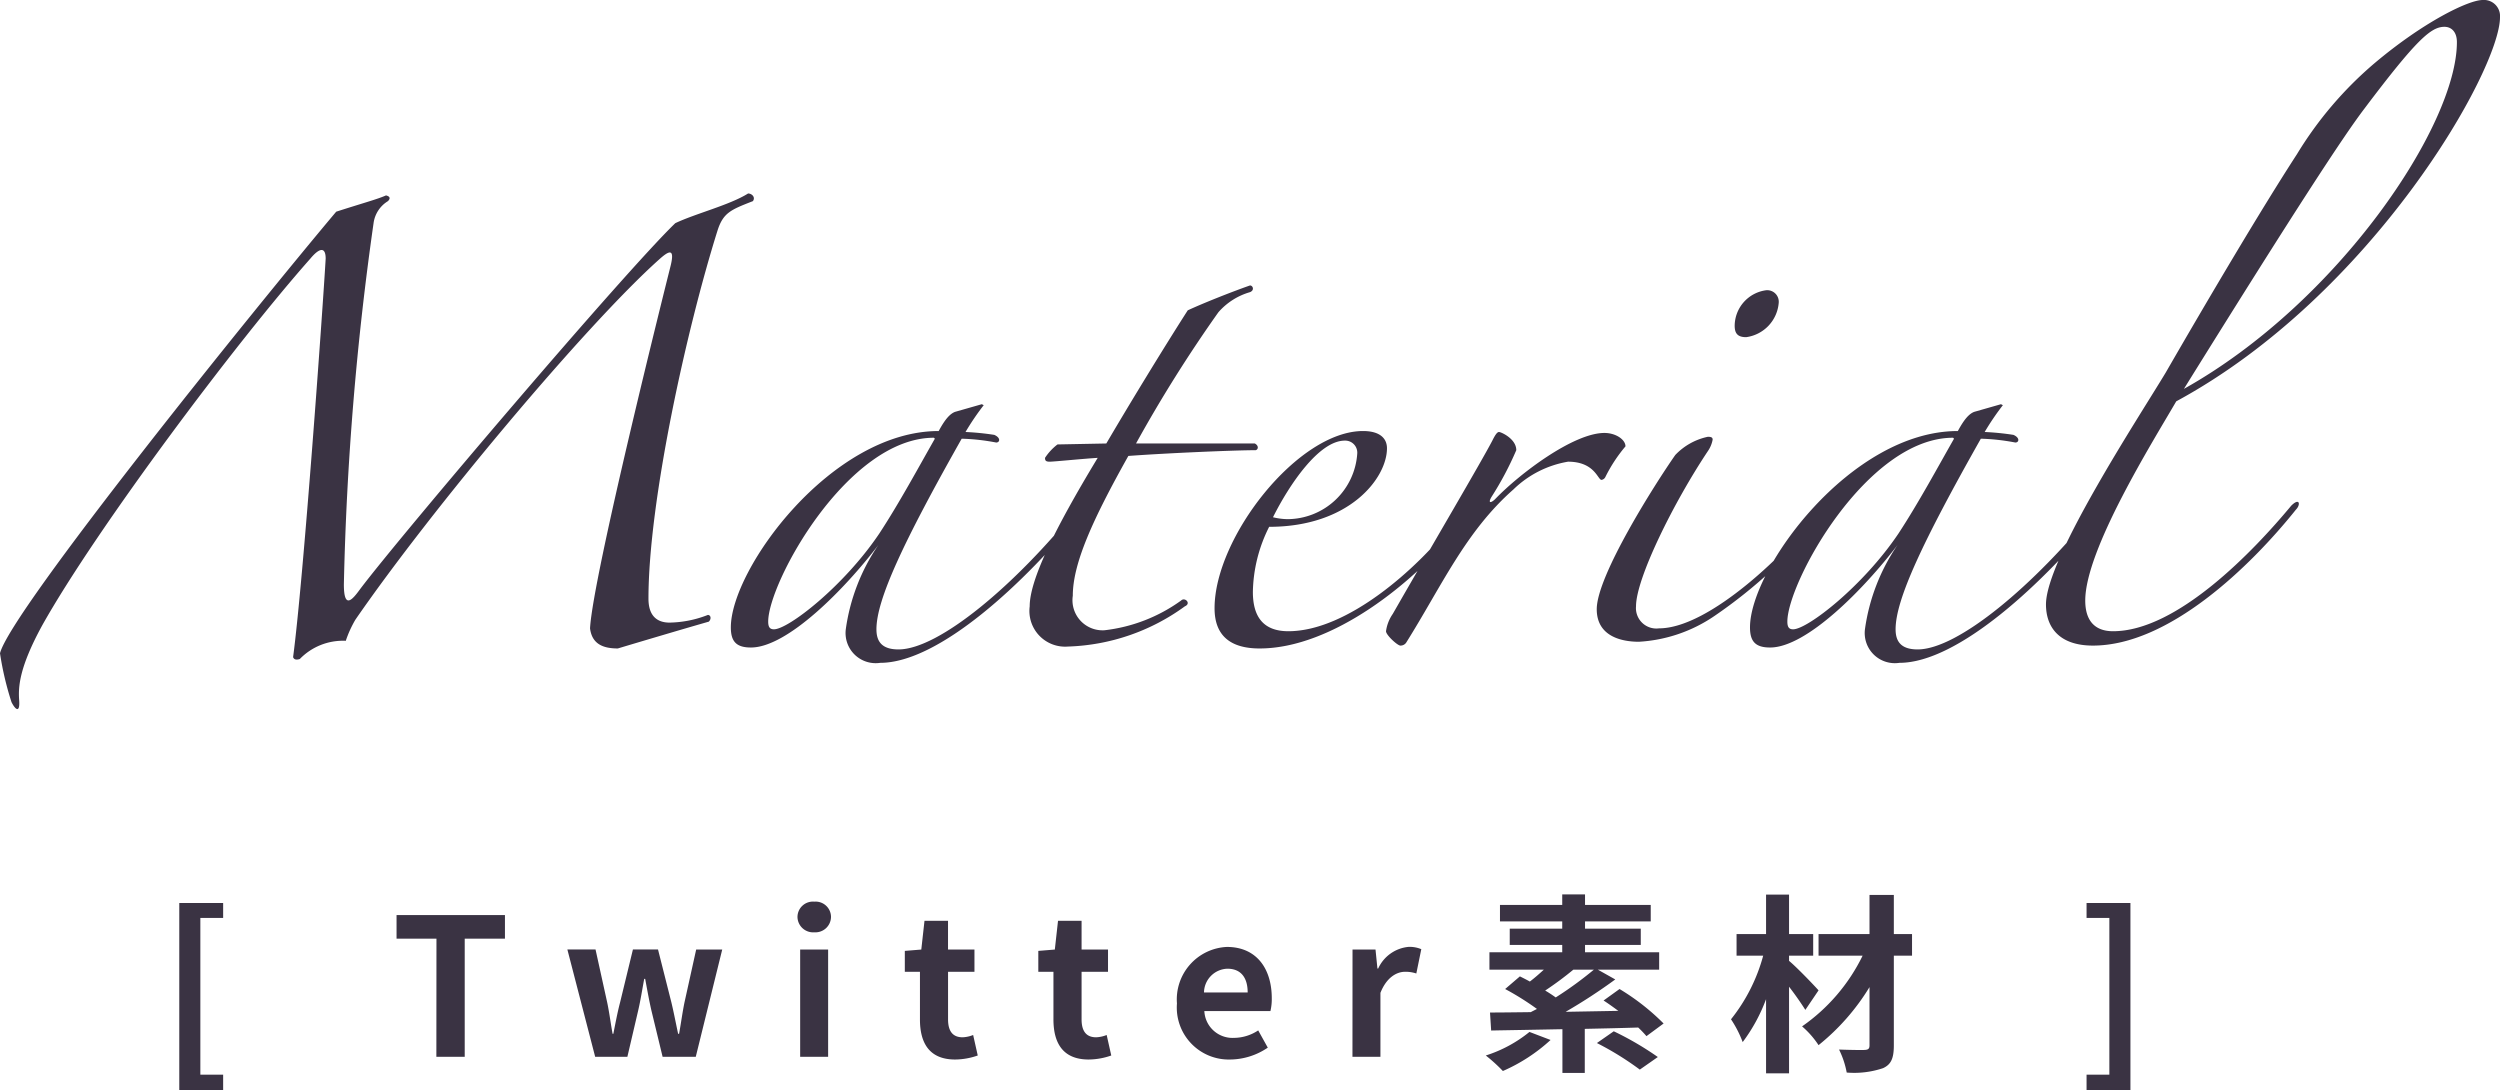 <svg xmlns="http://www.w3.org/2000/svg" width="156.6" height="68.276" viewBox="0 0 156.6 68.276"><defs><style>.a{fill:#3a3343;}</style></defs><g transform="translate(-2294.66 -4453.8)"><path class="a" d="M-68.34.72a19.182,19.182,0,0,0,.72,3.06c.24.48.54.72.48-.12s0-2.04,1.44-4.68c3.36-6,12.12-17.7,16.8-22.98.6-.72.96-.72.96,0-.18,3.12-1.38,19.98-2.04,24.96.06.18.24.18.42.12A3.769,3.769,0,0,1-46.68-.06a6.985,6.985,0,0,1,.6-1.32c4.8-6.96,14.46-18.48,19.02-22.56.6-.54,1.02-.78.72.42S-31.2-4.14-31.38-.84c.12.96.78,1.26,1.74,1.26,1.2-.36,4.02-1.2,5.7-1.68.18-.18.12-.42-.06-.42a6.841,6.841,0,0,1-2.4.48c-.72,0-1.32-.36-1.32-1.5,0-6.12,2.4-16.92,4.32-23.04.36-1.14.84-1.32,2.22-1.86.18-.24-.06-.48-.3-.48-1.14.72-3.3,1.26-4.56,1.86-3.12,3-17.16,19.5-19.74,22.92-.48.66-1.02,1.32-1.02-.3a188.79,188.79,0,0,1,1.86-22.62,1.906,1.906,0,0,1,.9-1.38c.18-.18.12-.3-.12-.36-.54.24-1.44.48-3.12,1.02C-52.38-20.88-67.68-1.92-68.34.72ZM-.48-8.22c0-.24-.18-.42-.36-.18C-4.74-3.54-9.54.48-12.06.48c-1.08,0-1.38-.54-1.38-1.26,0-1.86,1.68-5.46,5.34-11.94a13.223,13.223,0,0,1,2.16.24c.24,0,.3-.3-.12-.48a16.614,16.614,0,0,0-1.8-.18,16.041,16.041,0,0,1,1.14-1.68l-.12-.06-1.68.48c-.3.12-.6.42-1.02,1.2-6.72,0-13.02,8.64-13.02,12.3,0,.9.36,1.26,1.26,1.26,2.28,0,5.88-3.66,7.98-6.42A12.364,12.364,0,0,0-15.36-.78a1.888,1.888,0,0,0,2.16,2.1C-9.54,1.32-4.14-3.66-.48-8.22Zm-9.3-4.5c-.96,1.68-2.22,4.02-3.48,5.94-2.22,3.3-5.7,6-6.6,6-.24,0-.36-.12-.36-.48,0-2.46,4.98-11.52,10.38-11.52ZM9.96-21.9c.3-.12.18-.42,0-.42-1.2.42-3,1.14-3.9,1.56-1.5,2.34-3.66,5.88-5.1,8.34l-3.06.06a3.424,3.424,0,0,0-.78.84c0,.18.06.24.3.24s2.04-.18,3-.24c-2.76,4.56-4.26,7.68-4.26,9.3A2.238,2.238,0,0,0-1.44.3,13.115,13.115,0,0,0,5.88-2.22c.42-.18,0-.6-.24-.36A10.165,10.165,0,0,1,.84-.72,1.885,1.885,0,0,1-1.14-2.88c0-2.04,1.26-4.8,3.48-8.76C4.8-11.82,9-12,10.32-12c.18-.06.18-.3-.06-.42H2.82a86.611,86.611,0,0,1,5.16-8.22A4.154,4.154,0,0,1,9.96-21.9ZM22.98-7.14c0-.24-.3-.36-.42-.18-2.1,2.7-6.48,6.66-10.2,6.66-1.56,0-2.22-.9-2.22-2.46A9.365,9.365,0,0,1,11.16-7.2c5.04,0,7.38-3.06,7.38-4.92,0-.6-.42-1.08-1.5-1.08-4.08,0-9.3,6.66-9.3,11.1C7.74-.36,8.76.42,10.56.42,15.12.42,20.28-3.72,22.98-7.14Zm-6.3-4.68A4.4,4.4,0,0,1,12.3-7.68a4.082,4.082,0,0,1-.9-.12c1.02-2.04,2.88-4.8,4.5-4.8A.756.756,0,0,1,16.68-11.82Zm16.8-.42c0-.42-.6-.84-1.32-.84-1.92,0-5.28,2.52-6.84,4.14-.24.24-.48.3-.24-.12A20.087,20.087,0,0,0,26.64-12c0-.72-.96-1.14-1.08-1.14s-.24.18-.42.54c-.72,1.38-3.66,6.36-6.24,10.86a2.478,2.478,0,0,0-.42,1.08c0,.24.72.9.9.9a.428.428,0,0,0,.36-.18c2.22-3.54,3.72-6.96,6.72-9.6a6.446,6.446,0,0,1,3.42-1.74c1.68,0,1.86,1.14,2.1,1.14a.322.322,0,0,0,.24-.18A9.468,9.468,0,0,1,33.48-12.24Zm9.6-9a.725.725,0,0,0-.78-.78,2.265,2.265,0,0,0-1.98,2.22c0,.48.18.72.72.72A2.363,2.363,0,0,0,43.08-21.24Zm2.7,13.38c.18-.42.18-.72-.24-.3C43.74-5.7,38.76-.84,35.58-.84a1.279,1.279,0,0,1-1.44-1.38c0-1.74,2.34-6.48,4.5-9.72a1.848,1.848,0,0,0,.3-.72c0-.12-.06-.18-.3-.18A3.939,3.939,0,0,0,36.6-11.7c-1.26,1.8-4.92,7.56-4.92,9.66C31.68-.3,33.3,0,34.32,0a9.342,9.342,0,0,0,4.74-1.62A30.77,30.77,0,0,0,45.78-7.86Zm17.58-.36c0-.24-.18-.42-.36-.18C59.1-3.54,54.3.48,51.78.48,50.7.48,50.4-.06,50.4-.78c0-1.86,1.68-5.46,5.34-11.94a13.223,13.223,0,0,1,2.16.24c.24,0,.3-.3-.12-.48a16.614,16.614,0,0,0-1.8-.18,16.042,16.042,0,0,1,1.14-1.68L57-14.88l-1.68.48c-.3.12-.6.42-1.02,1.2-6.72,0-13.02,8.64-13.02,12.3,0,.9.36,1.26,1.26,1.26,2.28,0,5.88-3.66,7.98-6.42A12.364,12.364,0,0,0,48.48-.78a1.888,1.888,0,0,0,2.16,2.1C54.3,1.32,59.7-3.66,63.36-8.22Zm-9.3-4.5c-.96,1.68-2.22,4.02-3.48,5.94-2.22,3.3-5.7,6-6.6,6-.24,0-.36-.12-.36-.48,0-2.46,4.98-11.52,10.38-11.52Zm34.2-26.4a1.007,1.007,0,0,0-1.08-1.08c-.9,0-3.72,1.38-6.78,3.96a23.435,23.435,0,0,0-4.86,5.7c-2.22,3.42-5.52,9-8.22,13.68-1.62,2.7-7.5,11.64-7.5,14.52,0,1.44.84,2.58,2.94,2.58,4.74,0,9.84-4.92,12.72-8.52.3-.3.24-.78-.3-.24C72.84-5.7,68.04-.66,64.02-.66c-1.14,0-1.74-.66-1.74-1.92,0-3.18,4.2-9.9,5.7-12.48C80.28-21.72,88.26-35.82,88.26-39.12Zm-2.7,1.56c0,5.22-7.44,16.32-17.1,21.72,6.9-11.1,9.96-15.78,11.28-17.52,3.3-4.38,4.2-5.16,5.04-5.16C85.2-38.52,85.56-38.22,85.56-37.56Z" transform="translate(2363 4494)"/><path class="a" d="M-61.11,2.076h2.748v-.96H-59.79V-8.7h1.428v-.936H-61.11ZM-45.006,0h1.776V-7.4h2.52V-8.88H-47.5V-7.4h2.5Zm9.948,0h2.016l.684-2.928c.144-.624.24-1.248.372-1.956h.06c.132.708.24,1.32.384,1.956L-30.834,0h2.076L-27.1-6.72h-1.632L-29.466-3.4c-.132.648-.216,1.3-.336,1.956h-.06c-.144-.66-.264-1.308-.42-1.956l-.84-3.324h-1.572L-33.5-3.4c-.168.636-.288,1.3-.42,1.956h-.048c-.12-.66-.2-1.308-.336-1.956l-.732-3.324H-36.8Zm12.84,0h1.752V-6.72h-1.752Zm.888-7.8a.977.977,0,0,0,1.044-.96.963.963,0,0,0-1.044-.96.967.967,0,0,0-1.056.96A.981.981,0,0,0-21.33-7.8ZM-12.51.168a4.343,4.343,0,0,0,1.416-.252l-.288-1.284a1.963,1.963,0,0,1-.66.144c-.6,0-.912-.36-.912-1.128V-5.328H-11.3V-6.72h-1.656v-1.8H-14.43l-.2,1.8-1.032.084v1.308h.948v2.976C-14.718-.84-14.106.168-12.51.168Zm8.364,0A4.343,4.343,0,0,0-2.73-.084l-.288-1.284a1.963,1.963,0,0,1-.66.144c-.6,0-.912-.36-.912-1.128V-5.328h1.656V-6.72H-4.59v-1.8H-6.066l-.2,1.8L-7.3-6.636v1.308h.948v2.976C-6.354-.84-5.742.168-4.146.168Zm8.868,0A4.239,4.239,0,0,0,7.074-.576l-.6-1.08a2.77,2.77,0,0,1-1.512.468A1.766,1.766,0,0,1,3.1-2.868h4.14a3.278,3.278,0,0,0,.084-.8c0-1.86-.96-3.216-2.808-3.216a3.29,3.29,0,0,0-3.132,3.54A3.256,3.256,0,0,0,4.722.168Zm-1.644-4.2A1.515,1.515,0,0,1,4.542-5.52c.864,0,1.272.576,1.272,1.488ZM12.378,0H14.13V-4.008c.384-.972,1.02-1.32,1.548-1.32a2.118,2.118,0,0,1,.7.108l.312-1.524a1.9,1.9,0,0,0-.792-.144,2.328,2.328,0,0,0-1.908,1.356h-.048l-.12-1.188h-1.44ZM23.466-1.56A8.334,8.334,0,0,1,20.73-.084,10.385,10.385,0,0,1,21.8.888a10.773,10.773,0,0,0,2.988-1.944ZM27.5-5.46A23.329,23.329,0,0,1,25.11-3.72a7.883,7.883,0,0,0-.66-.432A20.739,20.739,0,0,0,26.214-5.46Zm4.368,3.372a14.235,14.235,0,0,0-2.76-2.16l-1,.72c.3.192.612.42.924.648l-3.3.06a34.683,34.683,0,0,0,3.108-2.028L27.75-5.46h3.84V-6.552H26.946v-.456h3.492v-1.02H26.946v-.456h4.116V-9.516H26.946v-.66H25.518v.66h-3.9v1.032h3.9v.456H22.23v1.02h3.288v.456h-4.56V-5.46h3.408c-.288.264-.588.528-.876.744-.216-.12-.432-.228-.624-.324l-.924.792A17.26,17.26,0,0,1,23.934-3c-.132.072-.264.132-.384.2-.948.012-1.824.024-2.556.024l.072,1.128c1.212-.024,2.772-.048,4.464-.084V1.008h1.4v-2.76c1.1-.024,2.244-.048,3.348-.084a6.806,6.806,0,0,1,.516.54ZM27.69-.864A18.777,18.777,0,0,1,30.378.8L31.506.012A19.222,19.222,0,0,0,28.746-1.6Zm13.884-3.3c-.264-.3-1.368-1.452-1.848-1.848v-.324h1.512V-7.692H39.726v-2.472h-1.44v2.472H36.438v1.356h1.668A10.942,10.942,0,0,1,36.09-2.352a6.974,6.974,0,0,1,.732,1.428,10.639,10.639,0,0,0,1.464-2.688V1.032h1.44V-4.392c.4.516.78,1.068,1.02,1.452ZM47.43-7.692H46.29V-10.14H44.766v2.448H41.574v1.356h2.76a11.543,11.543,0,0,1-3.792,4.428A5.588,5.588,0,0,1,41.574-.732a13.957,13.957,0,0,0,3.192-3.636V-.72c0,.216-.084.276-.3.288s-.948,0-1.608-.024a5.5,5.5,0,0,1,.48,1.44,5.667,5.667,0,0,0,2.28-.276c.492-.228.672-.6.672-1.428V-6.336h1.14ZM58.362,2.076H61.11V-9.636H58.362V-8.7H59.79V1.116H58.362Z" transform="translate(2367 4520)"/></g></svg>